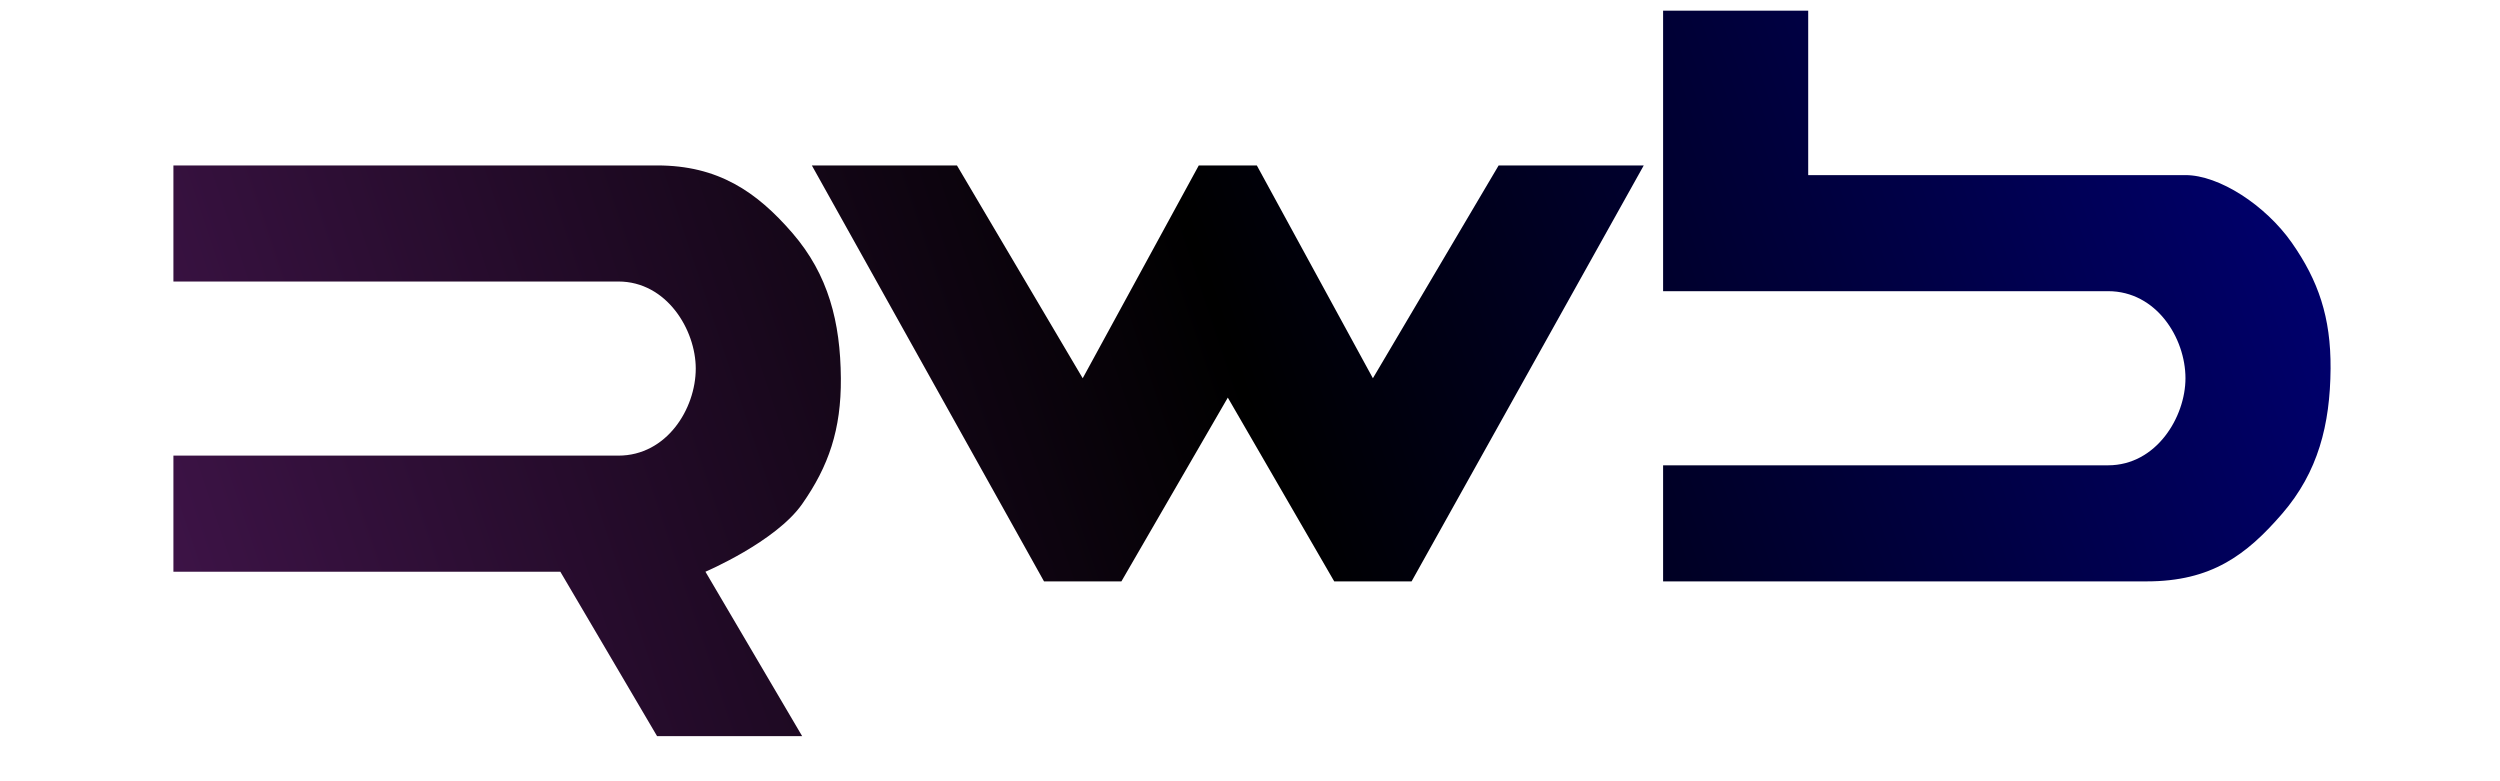 <?xml version="1.0" encoding="UTF-8"?> <svg xmlns="http://www.w3.org/2000/svg" width="96" height="30" viewBox="0 0 96 30" fill="none"><path d="M25.232 6.353C19.288 6.353 6.659 6.353 6.659 6.353V10.81H23.746C25.603 10.81 26.717 12.667 26.717 14.153C26.717 15.695 25.603 17.496 23.746 17.496H6.659V21.954H21.517L25.232 28.268H30.803L27.089 21.954C27.089 21.954 29.788 20.804 30.803 19.354C31.819 17.903 32.304 16.498 32.289 14.525C32.273 12.368 31.81 10.549 30.432 8.953C29.054 7.357 27.571 6.352 25.232 6.353Z" fill="url(#paint0_linear_1182_432)"></path><path d="M82.436 22.325C76.493 22.325 63.863 22.325 63.863 22.325V17.868H80.95C82.807 17.868 83.922 16.01 83.922 14.525C83.922 12.982 82.807 11.181 80.95 11.181H63.863V0.409H69.435V6.724H83.922C85.212 6.724 86.992 7.874 88.008 9.324C89.023 10.775 89.508 12.18 89.494 14.153C89.478 16.31 89.014 18.129 87.636 19.725C86.258 21.32 84.907 22.325 82.436 22.325Z" fill="url(#paint1_linear_1182_432)"></path><path d="M36.747 6.353H31.175L40.09 22.325H43.062L47.148 15.268L51.234 22.325H54.205L63.12 6.353H57.548L52.719 14.525L48.262 6.353H46.033L41.576 14.525L36.747 6.353Z" fill="url(#paint2_linear_1182_432)"></path><defs><linearGradient id="paint0_linear_1182_432" x1="89.537" y1="0.409" x2="6.466" y2="28.268" gradientUnits="userSpaceOnUse"><stop stop-color="#000076"></stop><stop offset="0.505"></stop><stop offset="1" stop-color="#40144A"></stop></linearGradient><linearGradient id="paint1_linear_1182_432" x1="89.537" y1="0.409" x2="6.466" y2="28.268" gradientUnits="userSpaceOnUse"><stop stop-color="#000076"></stop><stop offset="0.505"></stop><stop offset="1" stop-color="#40144A"></stop></linearGradient><linearGradient id="paint2_linear_1182_432" x1="89.537" y1="0.409" x2="6.466" y2="28.268" gradientUnits="userSpaceOnUse"><stop stop-color="#000076"></stop><stop offset="0.505"></stop><stop offset="1" stop-color="#40144A"></stop></linearGradient></defs></svg> 